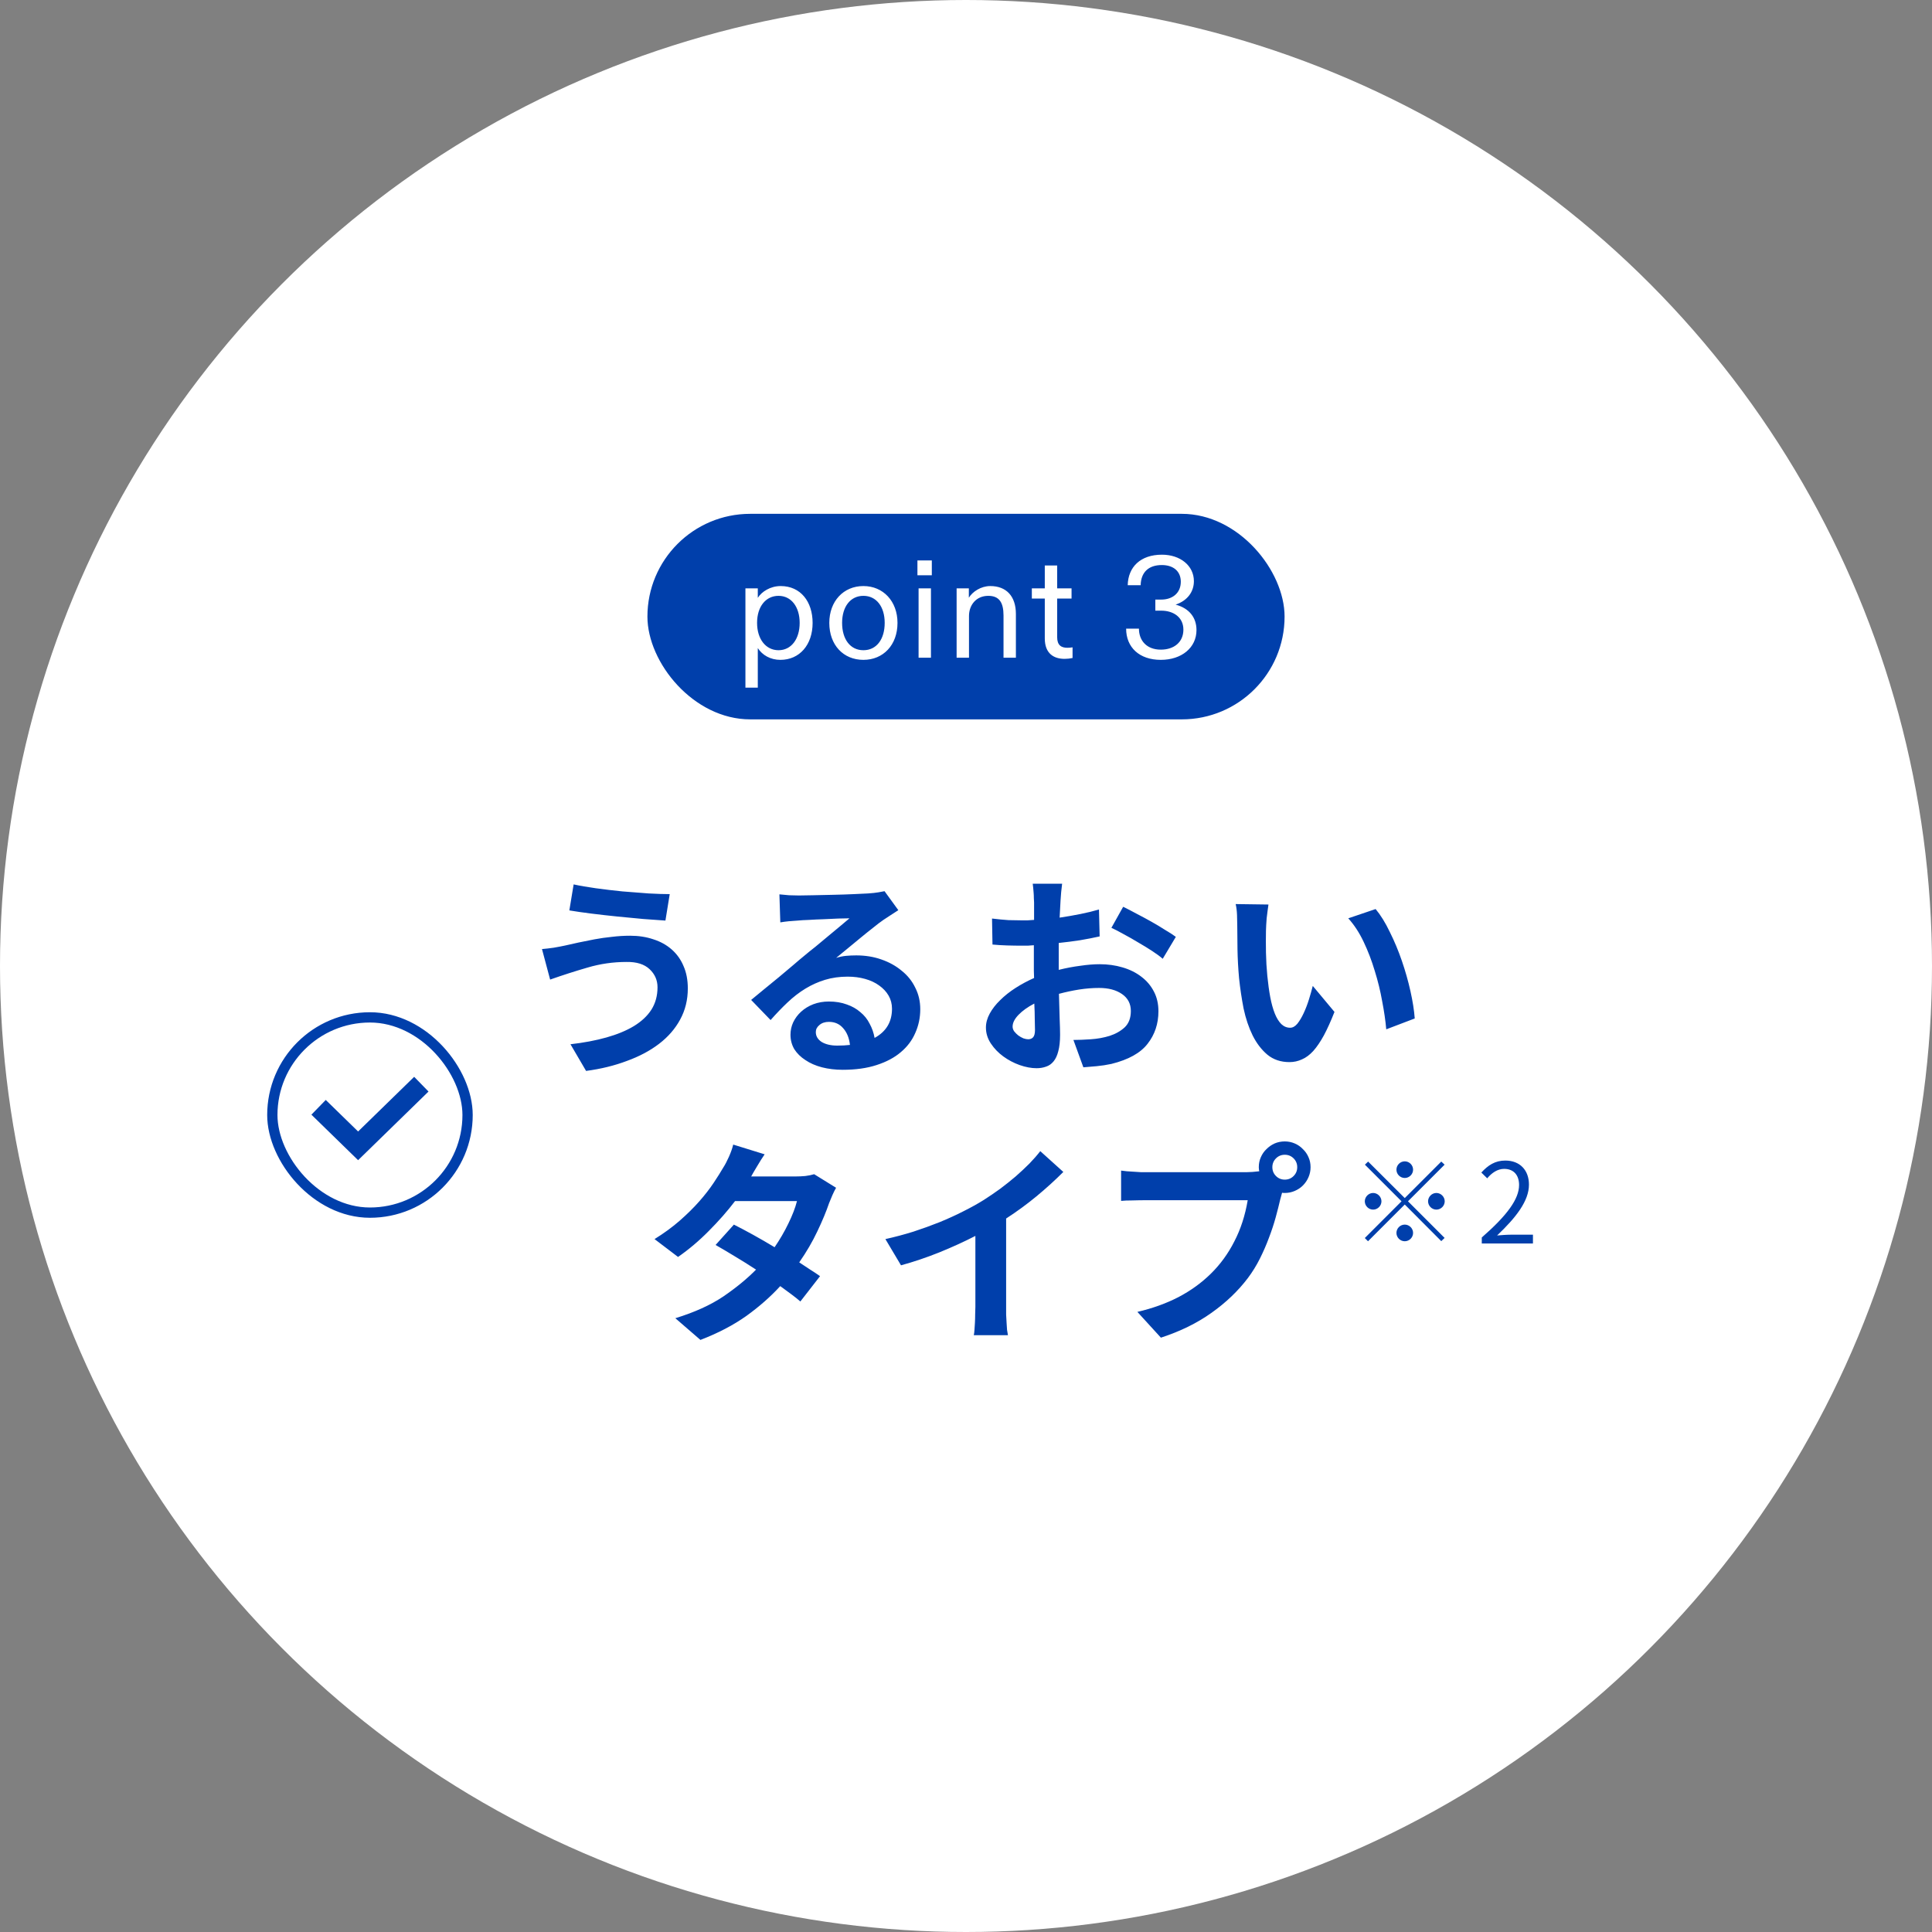 <svg width="188" height="188" viewBox="0 0 188 188" fill="none" xmlns="http://www.w3.org/2000/svg">
<rect x="0" y="0" width="188" height="188" fill="#808080" stroke="none"/>
<circle cx="94" cy="94" r="94" fill="white"/>
<path d="M133.12 120.784L132.807 120.471L136.381 116.896L132.817 113.332L133.131 113.03L136.695 116.583L140.248 113.03L140.572 113.332L137.008 116.896L140.572 120.46L140.248 120.773L136.695 117.209L133.12 120.784ZM136.695 114.628C136.252 114.628 135.885 114.261 135.885 113.818C135.885 113.375 136.252 113.008 136.695 113.008C137.137 113.008 137.505 113.375 137.505 113.818C137.505 114.261 137.137 114.628 136.695 114.628ZM136.695 120.784C136.252 120.784 135.885 120.417 135.885 119.974C135.885 119.531 136.252 119.164 136.695 119.164C137.137 119.164 137.505 119.531 137.505 119.974C137.505 120.417 137.137 120.784 136.695 120.784ZM138.963 116.896C138.963 116.464 139.33 116.086 139.773 116.086C140.215 116.086 140.583 116.464 140.583 116.896C140.583 117.339 140.215 117.706 139.773 117.706C139.33 117.706 138.963 117.339 138.963 116.896ZM132.807 116.896C132.807 116.464 133.174 116.086 133.617 116.086C134.059 116.086 134.427 116.464 134.427 116.896C134.427 117.339 134.059 117.706 133.617 117.706C133.174 117.706 132.807 117.339 132.807 116.896ZM144.19 121V120.417C146.674 118.246 147.819 116.669 147.819 115.308C147.819 114.401 147.343 113.742 146.361 113.742C145.713 113.742 145.151 114.142 144.719 114.66L144.147 114.099C144.795 113.397 145.475 112.932 146.479 112.932C147.894 112.932 148.78 113.861 148.78 115.276C148.78 116.853 147.538 118.462 145.68 120.222C146.091 120.19 146.577 120.147 146.976 120.147H149.169V121H144.19Z" fill="#003FAB"/>
<rect x="26.5" y="99" width="19" height="19" rx="9.5" stroke="#003FAB"/>
<path d="M31 107.75L34.846 111.5L41 105.5" stroke="#003FAB" stroke-width="2"/>
<path d="M63.982 96.07C63.982 95.381 63.725 94.794 63.212 94.31C62.699 93.826 61.951 93.591 60.968 93.606C59.663 93.606 58.394 93.789 57.162 94.156C55.945 94.508 54.735 94.897 53.532 95.322L52.74 92.352C53.092 92.323 53.473 92.279 53.884 92.22C54.309 92.147 54.691 92.073 55.028 92C55.409 91.912 55.835 91.817 56.304 91.714C56.788 91.611 57.301 91.509 57.844 91.406C58.387 91.303 58.951 91.223 59.538 91.164C60.125 91.091 60.719 91.054 61.32 91.054C62.141 91.054 62.897 91.171 63.586 91.406C64.275 91.626 64.869 91.956 65.368 92.396C65.867 92.836 66.248 93.371 66.512 94.002C66.791 94.633 66.93 95.359 66.93 96.18C66.93 97.295 66.681 98.307 66.182 99.216C65.698 100.111 65.016 100.895 64.136 101.57C63.256 102.245 62.207 102.802 60.99 103.242C59.787 103.697 58.467 104.019 57.03 104.21L55.512 101.614C56.803 101.467 57.969 101.247 59.01 100.954C60.051 100.661 60.939 100.294 61.672 99.854C62.42 99.399 62.992 98.864 63.388 98.248C63.784 97.617 63.982 96.891 63.982 96.07ZM55.82 86.06C56.421 86.192 57.14 86.317 57.976 86.434C58.827 86.551 59.692 86.654 60.572 86.742C61.452 86.815 62.303 86.881 63.124 86.94C63.945 86.984 64.627 87.006 65.17 87.006L64.752 89.58C64.136 89.536 63.417 89.485 62.596 89.426C61.775 89.353 60.931 89.272 60.066 89.184C59.201 89.096 58.357 89.001 57.536 88.898C56.715 88.795 56.003 88.693 55.402 88.59L55.82 86.06ZM81.475 101.746C81.929 101.746 82.34 101.724 82.707 101.68C82.633 101.005 82.413 100.463 82.047 100.052C81.695 99.641 81.233 99.436 80.661 99.436C80.279 99.436 79.971 99.539 79.737 99.744C79.502 99.935 79.385 100.162 79.385 100.426C79.385 100.822 79.575 101.145 79.957 101.394C80.353 101.629 80.859 101.746 81.475 101.746ZM87.415 88.568C87.165 88.729 86.916 88.891 86.667 89.052C86.432 89.199 86.197 89.353 85.963 89.514C85.684 89.705 85.347 89.961 84.951 90.284C84.555 90.592 84.144 90.922 83.719 91.274C83.308 91.611 82.89 91.956 82.465 92.308C82.054 92.645 81.687 92.946 81.365 93.21C81.702 93.107 82.025 93.041 82.333 93.012C82.655 92.983 82.985 92.968 83.323 92.968C84.203 92.968 85.017 93.1 85.765 93.364C86.527 93.628 87.187 93.995 87.745 94.464C88.317 94.919 88.757 95.469 89.065 96.114C89.387 96.745 89.549 97.441 89.549 98.204C89.549 99.025 89.387 99.795 89.065 100.514C88.757 101.233 88.287 101.856 87.657 102.384C87.041 102.912 86.256 103.33 85.303 103.638C84.364 103.946 83.264 104.1 82.003 104.1C81.284 104.1 80.609 104.019 79.979 103.858C79.363 103.697 78.827 103.462 78.373 103.154C77.918 102.861 77.559 102.509 77.295 102.098C77.045 101.673 76.921 101.203 76.921 100.69C76.921 100.265 77.009 99.861 77.185 99.48C77.375 99.084 77.632 98.739 77.955 98.446C78.292 98.138 78.688 97.896 79.143 97.72C79.612 97.544 80.118 97.456 80.661 97.456C81.306 97.456 81.885 97.551 82.399 97.742C82.912 97.918 83.352 98.167 83.719 98.49C84.1 98.798 84.401 99.172 84.621 99.612C84.855 100.037 85.017 100.499 85.105 100.998C86.234 100.382 86.799 99.436 86.799 98.16C86.799 97.691 86.689 97.265 86.469 96.884C86.249 96.503 85.941 96.173 85.545 95.894C85.163 95.615 84.709 95.403 84.181 95.256C83.653 95.109 83.088 95.036 82.487 95.036C81.695 95.036 80.961 95.139 80.287 95.344C79.612 95.549 78.974 95.835 78.373 96.202C77.771 96.569 77.192 97.016 76.635 97.544C76.092 98.057 75.542 98.629 74.985 99.26L73.093 97.302C73.459 96.994 73.877 96.649 74.347 96.268C74.831 95.872 75.315 95.476 75.799 95.08C76.283 94.669 76.745 94.281 77.185 93.914C77.625 93.533 77.999 93.217 78.307 92.968C78.6 92.719 78.945 92.44 79.341 92.132C79.737 91.809 80.133 91.479 80.529 91.142C80.939 90.805 81.328 90.482 81.695 90.174C82.076 89.851 82.399 89.58 82.663 89.36C82.399 89.36 82.039 89.367 81.585 89.382C81.13 89.397 80.653 89.419 80.155 89.448C79.656 89.463 79.179 89.485 78.725 89.514C78.27 89.529 77.903 89.551 77.625 89.58C77.346 89.595 77.053 89.617 76.745 89.646C76.451 89.675 76.18 89.712 75.931 89.756L75.843 87.028C76.136 87.057 76.451 87.087 76.789 87.116C77.126 87.131 77.441 87.138 77.735 87.138C78.013 87.138 78.461 87.131 79.077 87.116C79.707 87.101 80.375 87.087 81.079 87.072C81.783 87.057 82.45 87.035 83.081 87.006C83.711 86.977 84.173 86.955 84.467 86.94C84.892 86.911 85.229 86.874 85.479 86.83C85.743 86.786 85.941 86.749 86.073 86.72L87.415 88.568ZM100.053 101.13C100.244 101.13 100.398 101.071 100.515 100.954C100.647 100.822 100.713 100.58 100.713 100.228C100.713 99.964 100.706 99.612 100.691 99.172C100.691 98.717 100.677 98.211 100.647 97.654C100.002 97.991 99.489 98.358 99.107 98.754C98.726 99.15 98.535 99.531 98.535 99.898C98.535 100.059 98.587 100.213 98.689 100.36C98.807 100.507 98.939 100.639 99.085 100.756C99.247 100.873 99.415 100.969 99.591 101.042C99.767 101.101 99.921 101.13 100.053 101.13ZM103.023 94.376C103.727 94.2 104.424 94.068 105.113 93.98C105.803 93.877 106.433 93.826 107.005 93.826C107.797 93.826 108.538 93.929 109.227 94.134C109.931 94.339 110.54 94.64 111.053 95.036C111.581 95.432 111.992 95.916 112.285 96.488C112.579 97.045 112.725 97.683 112.725 98.402C112.725 99.619 112.373 100.675 111.669 101.57C110.98 102.465 109.807 103.117 108.149 103.528C107.665 103.631 107.189 103.704 106.719 103.748C106.265 103.792 105.832 103.829 105.421 103.858L104.453 101.196C104.937 101.196 105.502 101.174 106.147 101.13C106.793 101.086 107.401 100.976 107.973 100.8C108.56 100.609 109.051 100.331 109.447 99.964C109.843 99.583 110.041 99.055 110.041 98.38C110.041 97.676 109.755 97.126 109.183 96.73C108.611 96.334 107.871 96.136 106.961 96.136C106.316 96.136 105.663 96.187 105.003 96.29C104.358 96.393 103.705 96.532 103.045 96.708C103.075 97.544 103.097 98.329 103.111 99.062C103.141 99.781 103.155 100.323 103.155 100.69C103.155 101.335 103.097 101.871 102.979 102.296C102.877 102.707 102.723 103.037 102.517 103.286C102.312 103.535 102.07 103.704 101.791 103.792C101.513 103.895 101.205 103.946 100.867 103.946C100.354 103.946 99.804 103.843 99.217 103.638C98.645 103.433 98.117 103.154 97.633 102.802C97.149 102.45 96.746 102.032 96.423 101.548C96.101 101.064 95.939 100.543 95.939 99.986C95.939 99.531 96.064 99.077 96.313 98.622C96.563 98.167 96.9 97.735 97.325 97.324C97.751 96.899 98.249 96.503 98.821 96.136C99.393 95.769 99.995 95.447 100.625 95.168C100.611 94.919 100.603 94.677 100.603 94.442C100.603 94.207 100.603 93.965 100.603 93.716V91.978C100.398 91.993 100.2 92.007 100.009 92.022C99.819 92.022 99.643 92.022 99.481 92.022C99.012 92.022 98.521 92.015 98.007 92C97.509 91.985 97.032 91.956 96.577 91.912L96.533 89.382C97.149 89.455 97.685 89.507 98.139 89.536C98.609 89.551 99.034 89.558 99.415 89.558C99.606 89.558 99.797 89.558 99.987 89.558C100.193 89.543 100.405 89.529 100.625 89.514V87.82C100.625 87.703 100.618 87.563 100.603 87.402C100.603 87.226 100.596 87.05 100.581 86.874C100.567 86.698 100.552 86.529 100.537 86.368C100.523 86.207 100.508 86.082 100.493 85.994H103.353C103.28 86.551 103.229 87.101 103.199 87.644C103.17 88.187 103.141 88.737 103.111 89.294C103.801 89.191 104.475 89.074 105.135 88.942C105.795 88.81 106.397 88.663 106.939 88.502L107.005 91.12C106.419 91.252 105.781 91.377 105.091 91.494C104.417 91.597 103.727 91.685 103.023 91.758V93.65V94.376ZM109.293 88.238C109.689 88.429 110.129 88.656 110.613 88.92C111.097 89.169 111.574 89.426 112.043 89.69C112.513 89.954 112.953 90.218 113.363 90.482C113.789 90.731 114.141 90.959 114.419 91.164L113.143 93.298C112.894 93.078 112.557 92.829 112.131 92.55C111.706 92.271 111.251 91.993 110.767 91.714C110.283 91.421 109.807 91.149 109.337 90.9C108.868 90.636 108.472 90.431 108.149 90.284L109.293 88.238ZM123.432 88.018C123.403 88.209 123.374 88.421 123.344 88.656C123.315 88.891 123.286 89.125 123.256 89.36C123.242 89.58 123.227 89.8 123.212 90.02C123.198 90.225 123.19 90.401 123.19 90.548C123.176 91.223 123.176 91.941 123.19 92.704C123.205 93.467 123.249 94.222 123.322 94.97C123.396 95.718 123.491 96.407 123.608 97.038C123.726 97.654 123.872 98.182 124.048 98.622C124.224 99.062 124.437 99.407 124.686 99.656C124.936 99.891 125.222 100.008 125.544 100.008C125.794 100.008 126.028 99.876 126.248 99.612C126.468 99.333 126.674 98.989 126.864 98.578C127.055 98.167 127.224 97.727 127.37 97.258C127.517 96.789 127.642 96.349 127.744 95.938L129.856 98.468C129.504 99.363 129.16 100.125 128.822 100.756C128.485 101.372 128.14 101.878 127.788 102.274C127.436 102.655 127.07 102.927 126.688 103.088C126.307 103.264 125.904 103.352 125.478 103.352C124.628 103.352 123.909 103.11 123.322 102.626C122.75 102.142 122.274 101.519 121.892 100.756C121.511 99.979 121.218 99.106 121.012 98.138C120.822 97.155 120.675 96.173 120.572 95.19C120.484 94.207 120.433 93.269 120.418 92.374C120.404 91.479 120.396 90.717 120.396 90.086C120.396 89.793 120.389 89.448 120.374 89.052C120.36 88.656 120.316 88.297 120.242 87.974L123.432 88.018ZM133.86 88.458C134.359 89.059 134.821 89.807 135.246 90.702C135.686 91.582 136.075 92.513 136.412 93.496C136.75 94.479 137.028 95.461 137.248 96.444C137.468 97.427 137.608 98.314 137.666 99.106L134.894 100.162C134.821 99.326 134.689 98.417 134.498 97.434C134.322 96.437 134.08 95.447 133.772 94.464C133.479 93.481 133.12 92.543 132.694 91.648C132.269 90.753 131.77 89.991 131.198 89.36L133.86 88.458ZM81.358 115.58C81.24 115.785 81.123 116.02 81.006 116.284C80.888 116.548 80.778 116.812 80.676 117.076C80.397 117.897 80.016 118.814 79.532 119.826C79.062 120.823 78.476 121.828 77.772 122.84C78.153 123.089 78.52 123.331 78.872 123.566C79.224 123.786 79.532 123.991 79.796 124.182L77.882 126.646C77.632 126.426 77.339 126.191 77.002 125.942C76.664 125.693 76.305 125.429 75.924 125.15C74.985 126.177 73.885 127.145 72.624 128.054C71.362 128.949 69.874 129.726 68.158 130.386L65.716 128.274C67.578 127.702 69.133 126.998 70.38 126.162C71.626 125.311 72.69 124.439 73.57 123.544C72.851 123.075 72.147 122.635 71.458 122.224C70.783 121.813 70.174 121.454 69.632 121.146L71.414 119.166C71.971 119.445 72.594 119.775 73.284 120.156C73.973 120.537 74.67 120.941 75.374 121.366C75.887 120.618 76.334 119.848 76.716 119.056C77.112 118.249 77.39 117.523 77.552 116.878H71.524C70.776 117.861 69.925 118.829 68.972 119.782C68.033 120.735 67.036 121.579 65.98 122.312L63.692 120.574C64.616 120.002 65.437 119.401 66.156 118.77C66.874 118.139 67.505 117.516 68.048 116.9C68.59 116.284 69.052 115.69 69.434 115.118C69.815 114.546 70.138 114.033 70.402 113.578C70.563 113.329 70.739 112.991 70.93 112.566C71.12 112.141 71.26 111.745 71.348 111.378L74.406 112.324C74.156 112.691 73.907 113.087 73.658 113.512C73.408 113.923 73.225 114.238 73.108 114.458L73.086 114.48H77.398C77.72 114.48 78.043 114.465 78.366 114.436C78.703 114.392 78.989 114.333 79.224 114.26L81.358 115.58ZM97.905 127.174C97.905 127.409 97.905 127.658 97.905 127.922C97.92 128.186 97.935 128.45 97.949 128.714C97.964 128.963 97.979 129.191 97.993 129.396C98.023 129.616 98.052 129.792 98.081 129.924H94.759C94.789 129.792 94.811 129.616 94.825 129.396C94.84 129.191 94.855 128.963 94.869 128.714C94.884 128.45 94.891 128.186 94.891 127.922C94.906 127.658 94.913 127.409 94.913 127.174V120.266C93.828 120.823 92.655 121.359 91.393 121.872C90.147 122.371 88.907 122.789 87.675 123.126L86.157 120.574C87.081 120.369 87.991 120.127 88.885 119.848C89.78 119.555 90.631 119.247 91.437 118.924C92.259 118.587 93.029 118.235 93.747 117.868C94.481 117.501 95.141 117.135 95.727 116.768C96.255 116.431 96.783 116.071 97.311 115.69C97.839 115.294 98.345 114.891 98.829 114.48C99.313 114.055 99.761 113.637 100.171 113.226C100.582 112.801 100.934 112.397 101.227 112.016L103.471 114.04C102.665 114.847 101.792 115.639 100.853 116.416C99.929 117.179 98.947 117.897 97.905 118.572V127.174ZM125.021 114.788C125.359 114.788 125.645 114.671 125.879 114.436C126.114 114.201 126.231 113.915 126.231 113.578C126.231 113.241 126.114 112.955 125.879 112.72C125.645 112.485 125.359 112.368 125.021 112.368C124.684 112.368 124.398 112.485 124.163 112.72C123.929 112.955 123.811 113.241 123.811 113.578C123.811 113.915 123.929 114.201 124.163 114.436C124.398 114.671 124.684 114.788 125.021 114.788ZM121.347 114.062C121.494 114.062 121.67 114.055 121.875 114.04C122.081 114.025 122.301 114.003 122.535 113.974C122.506 113.827 122.491 113.695 122.491 113.578C122.491 113.226 122.557 112.903 122.689 112.61C122.821 112.302 123.005 112.038 123.239 111.818C123.474 111.583 123.738 111.4 124.031 111.268C124.339 111.136 124.669 111.07 125.021 111.07C125.359 111.07 125.681 111.136 125.989 111.268C126.297 111.4 126.561 111.583 126.781 111.818C127.016 112.038 127.199 112.302 127.331 112.61C127.463 112.903 127.529 113.226 127.529 113.578C127.529 113.915 127.463 114.238 127.331 114.546C127.199 114.854 127.016 115.125 126.781 115.36C126.561 115.58 126.297 115.756 125.989 115.888C125.681 116.02 125.359 116.086 125.021 116.086C124.904 116.086 124.816 116.079 124.757 116.064L124.581 116.702C124.464 117.215 124.317 117.795 124.141 118.44C123.965 119.085 123.745 119.753 123.481 120.442C123.232 121.117 122.939 121.791 122.601 122.466C122.264 123.141 121.875 123.771 121.435 124.358C120.482 125.619 119.301 126.749 117.893 127.746C116.5 128.743 114.857 129.55 112.965 130.166L110.677 127.658C112.129 127.321 113.457 126.844 114.659 126.228C115.862 125.597 116.918 124.835 117.827 123.94C118.751 123.031 119.514 121.982 120.115 120.794C120.731 119.606 121.164 118.271 121.413 116.79H111.601C111.117 116.79 110.648 116.797 110.193 116.812C109.739 116.812 109.372 116.827 109.093 116.856V113.908C109.255 113.923 109.438 113.945 109.643 113.974C109.863 113.989 110.091 114.003 110.325 114.018C110.56 114.033 110.787 114.047 111.007 114.062C111.227 114.062 111.425 114.062 111.601 114.062H121.347Z" fill="#003FAB"/>
<rect x="63" y="50" width="62" height="20" rx="10" fill="#003FAB"/>
<path d="M72.536 66.912V57.252H73.74V57.742V58.176C74.118 57.574 74.958 57.028 75.966 57.028C77.912 57.028 79.074 58.554 79.074 60.612C79.074 62.754 77.8 64.21 75.938 64.21C74.972 64.21 74.174 63.748 73.74 63.062V63.622V66.912H72.536ZM73.67 60.612C73.67 62.194 74.524 63.272 75.756 63.272C77.002 63.272 77.814 62.18 77.814 60.612C77.814 59.058 77.002 57.98 75.756 57.98C74.538 57.98 73.67 59.002 73.67 60.612ZM84.016 64.21C82.07 64.21 80.698 62.768 80.698 60.612C80.698 58.512 82.07 57.028 84.016 57.028C85.948 57.028 87.334 58.512 87.334 60.612C87.334 62.768 85.948 64.21 84.016 64.21ZM81.944 60.612C81.944 62.194 82.728 63.272 84.016 63.272C85.304 63.272 86.088 62.194 86.088 60.612C86.088 59.03 85.276 57.98 84.016 57.98C82.756 57.98 81.944 59.03 81.944 60.612ZM89.386 64V57.252H90.59V64H89.386ZM89.274 55.978V54.536H90.674V55.978H89.274ZM93.087 64V57.252H94.277V57.714V58.162C94.641 57.574 95.453 57.028 96.363 57.028C97.917 57.028 98.855 58.008 98.855 59.744V64H97.651V59.898C97.651 58.624 97.231 57.98 96.167 57.98C94.991 57.98 94.291 58.876 94.291 59.94V64H93.087ZM103.585 64.112C102.577 64.112 101.667 63.622 101.667 62.124V58.246H100.407V57.252H101.667V55.026H102.871V57.252H104.271V58.246H102.871V61.998C102.871 62.782 103.263 63.034 103.865 63.034C104.033 63.034 104.173 63.02 104.369 62.992V64.028C104.117 64.084 103.865 64.112 103.585 64.112ZM112.956 64.21C110.87 64.21 109.582 62.992 109.582 61.172H110.828C110.828 62.334 111.584 63.216 112.956 63.216C114.244 63.216 115.154 62.488 115.154 61.27C115.154 60.066 114.188 59.422 112.998 59.422H112.424V58.344H113.012C114.048 58.344 114.902 57.742 114.902 56.608C114.902 55.572 114.16 54.984 113.054 54.984C111.738 54.984 111.024 55.712 110.996 56.944H109.736C109.778 55.18 110.968 53.976 113.068 53.976C114.846 53.976 116.176 55.04 116.176 56.552C116.176 57.56 115.574 58.442 114.398 58.834C115.742 59.198 116.428 60.108 116.428 61.312C116.428 63.02 114.986 64.21 112.956 64.21Z" fill="white"/>
</svg>
